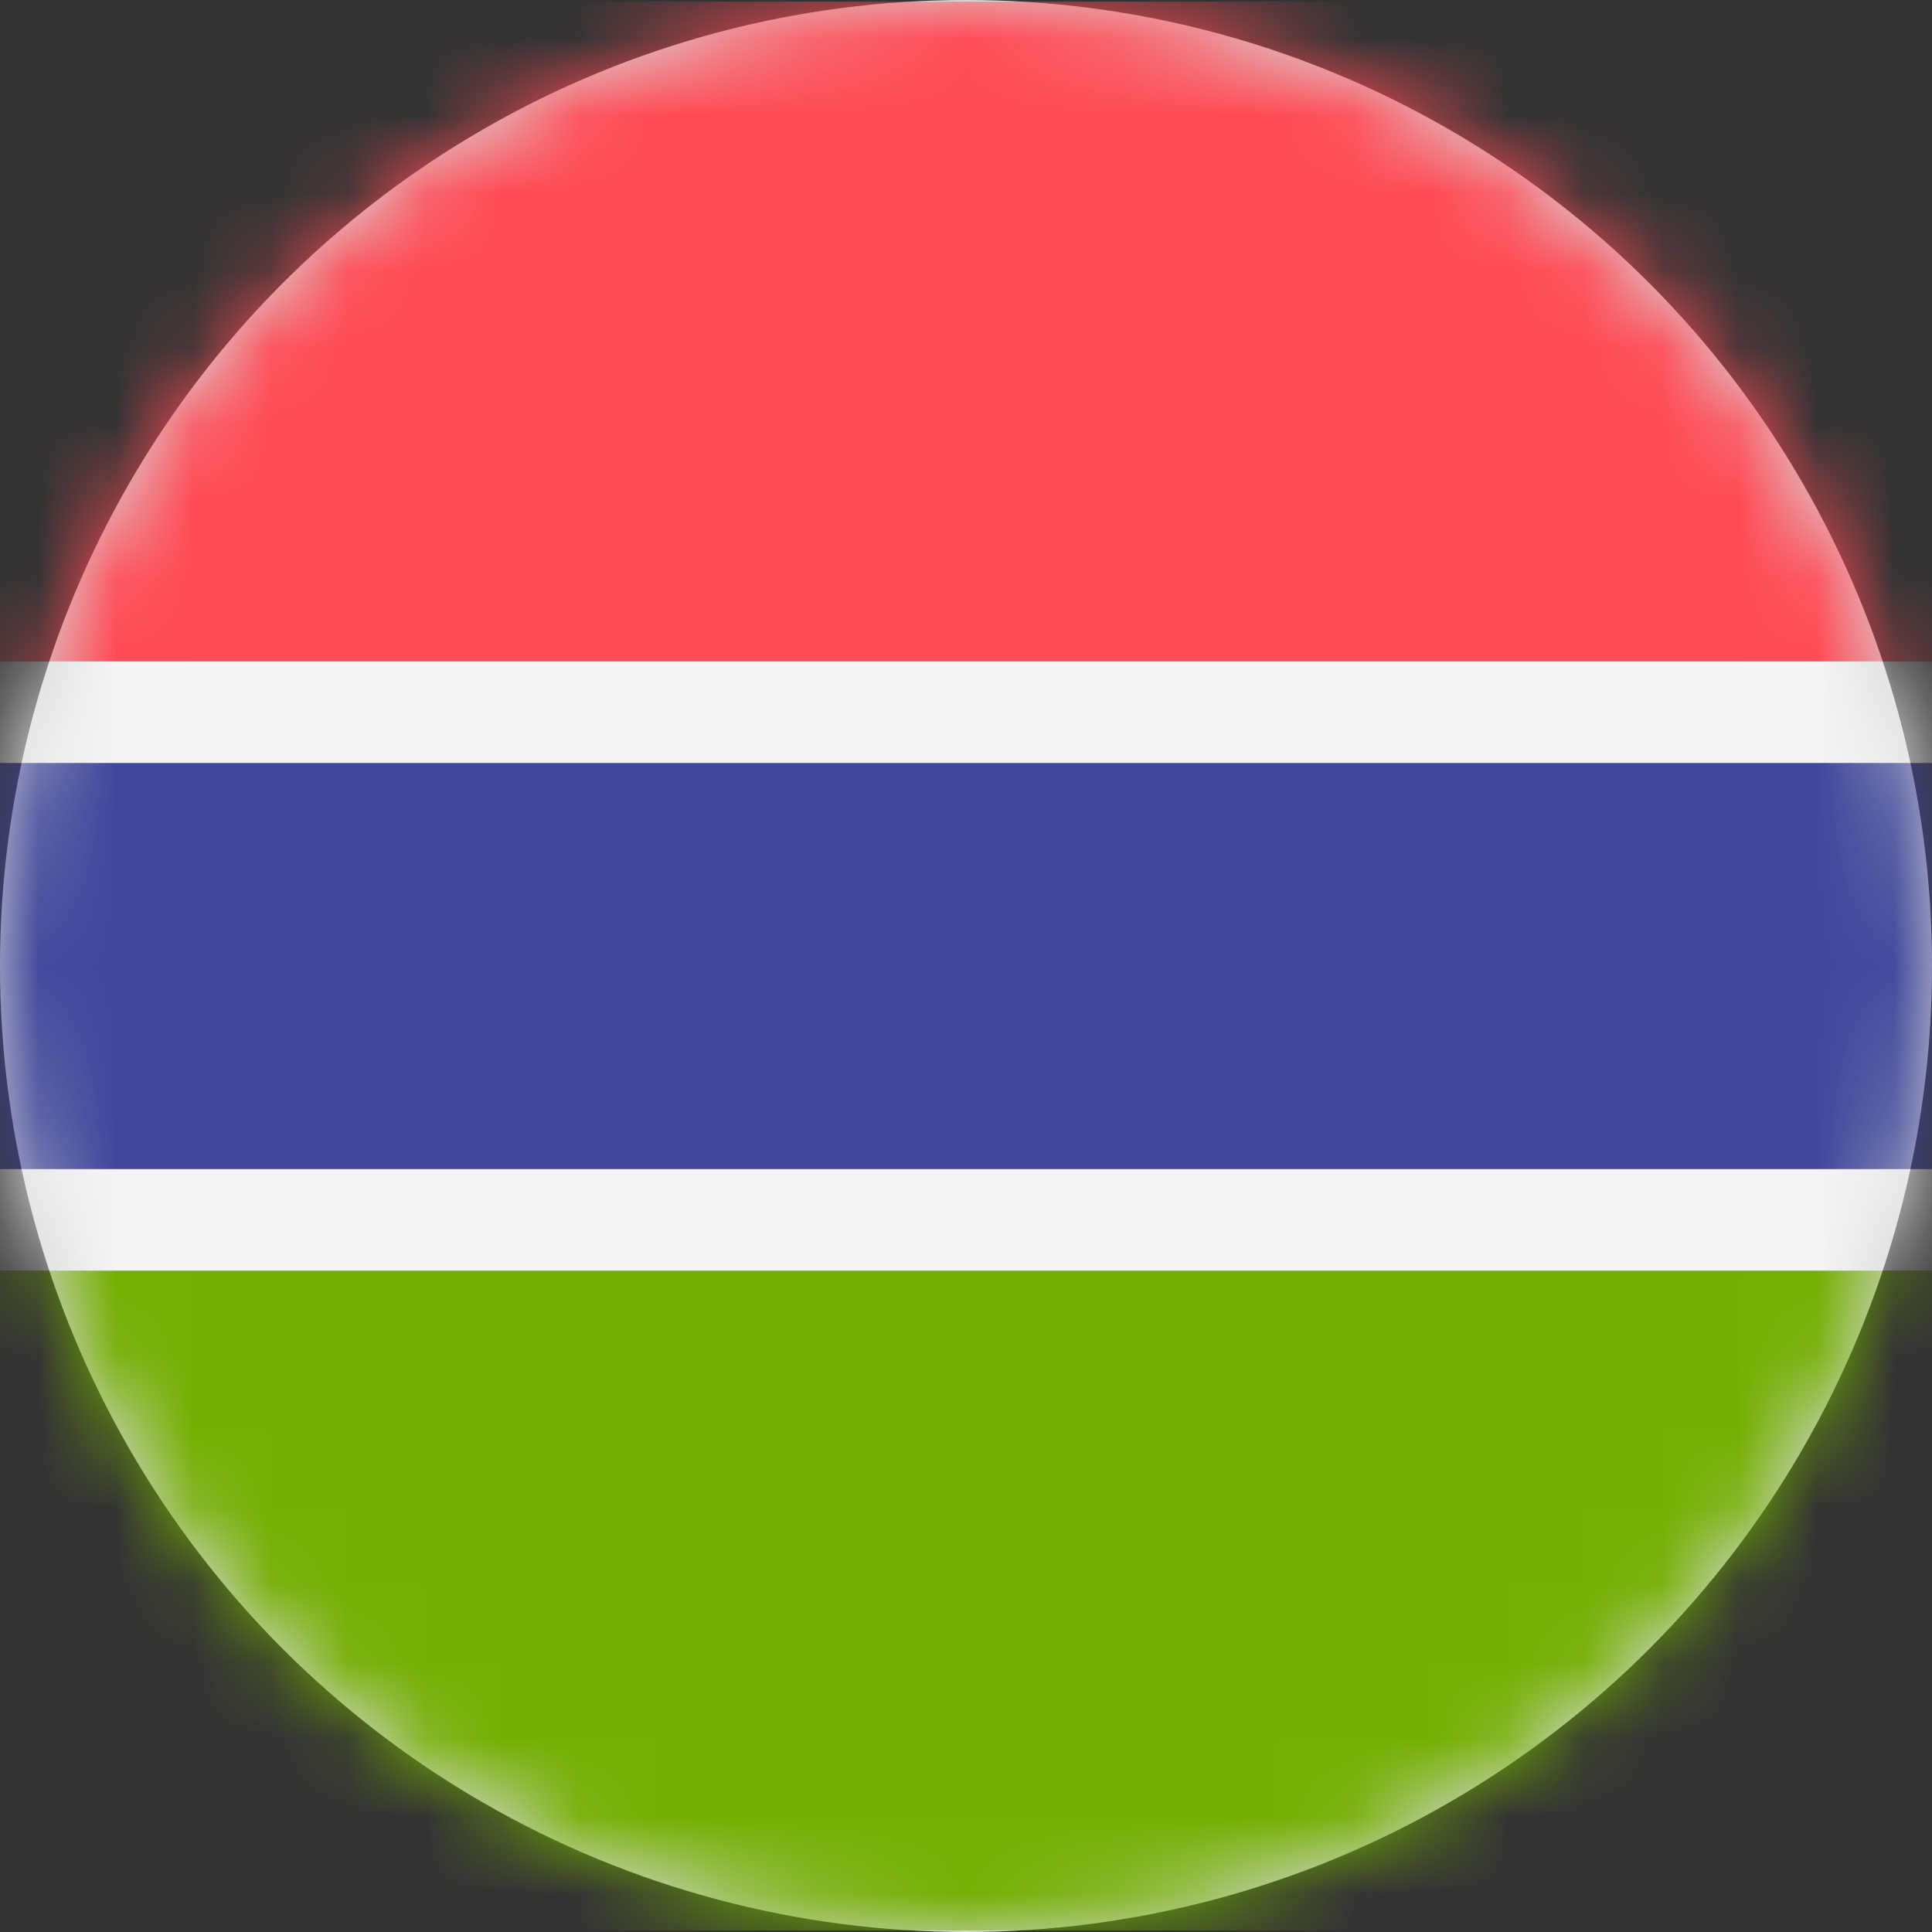<?xml version="1.0" encoding="UTF-8"?>
<svg width="25px" height="25px" viewBox="0 0 25 25" version="1.1" xmlns="http://www.w3.org/2000/svg" xmlns:xlink="http://www.w3.org/1999/xlink">
    <rect x="0" y="0" width="25" height="25" fill="#333333" stroke="none"/>
    <!-- Generator: Sketch 59.1 (86144) - https://sketch.com -->
    <title>146-gambia</title>
    <desc>Created with Sketch.</desc>
    <defs>
        <circle id="path-1" cx="12.5" cy="12.5" r="12.5"></circle>
    </defs>
    <g id="Page-1" stroke="none" stroke-width="1" fill="none" fill-rule="evenodd">
        <g id="146-gambia">
            <mask id="mask-2" fill="white">
                <use xlink:href="#path-1"></use>
            </mask>
            <use id="Mask" fill="#D8D8D8" xlink:href="#path-1"></use>
            <g mask="url(#mask-2)">
                <g transform="translate(-7, 0)">
                    <path d="M0,16.441 L38.095,16.441 L38.095,24.323 C38.095,24.685 37.801,24.98 37.438,24.98 L0.657,24.98 C0.294,24.98 0,24.685 0,24.323 L0,16.441 Z" id="Path" fill="#73AF00" fill-rule="nonzero"></path>
                    <path d="M0.657,0.021 L37.438,0.021 C37.801,0.021 38.095,0.315 38.095,0.677 L38.095,8.559 L0,8.559 L0,0.677 C0,0.315 0.294,0.021 0.657,0.021 Z" id="Path" fill="#FF4B55" fill-rule="nonzero"></path>
                    <rect id="Rectangle" fill="#41479B" fill-rule="nonzero" x="0" y="8.559" width="38.095" height="7.882"></rect>
                    <g id="Group" stroke-width="1" fill="none" fill-rule="evenodd" transform="translate(0, 8.557)">
                        <rect id="Rectangle" fill="#F5F5F5" fill-rule="nonzero" x="0" y="0.002" width="38.095" height="1.314"></rect>
                        <rect id="Rectangle" fill="#F5F5F5" fill-rule="nonzero" x="0" y="6.571" width="38.095" height="1.314"></rect>
                    </g>
                </g>
            </g>
        </g>
    </g>
</svg>